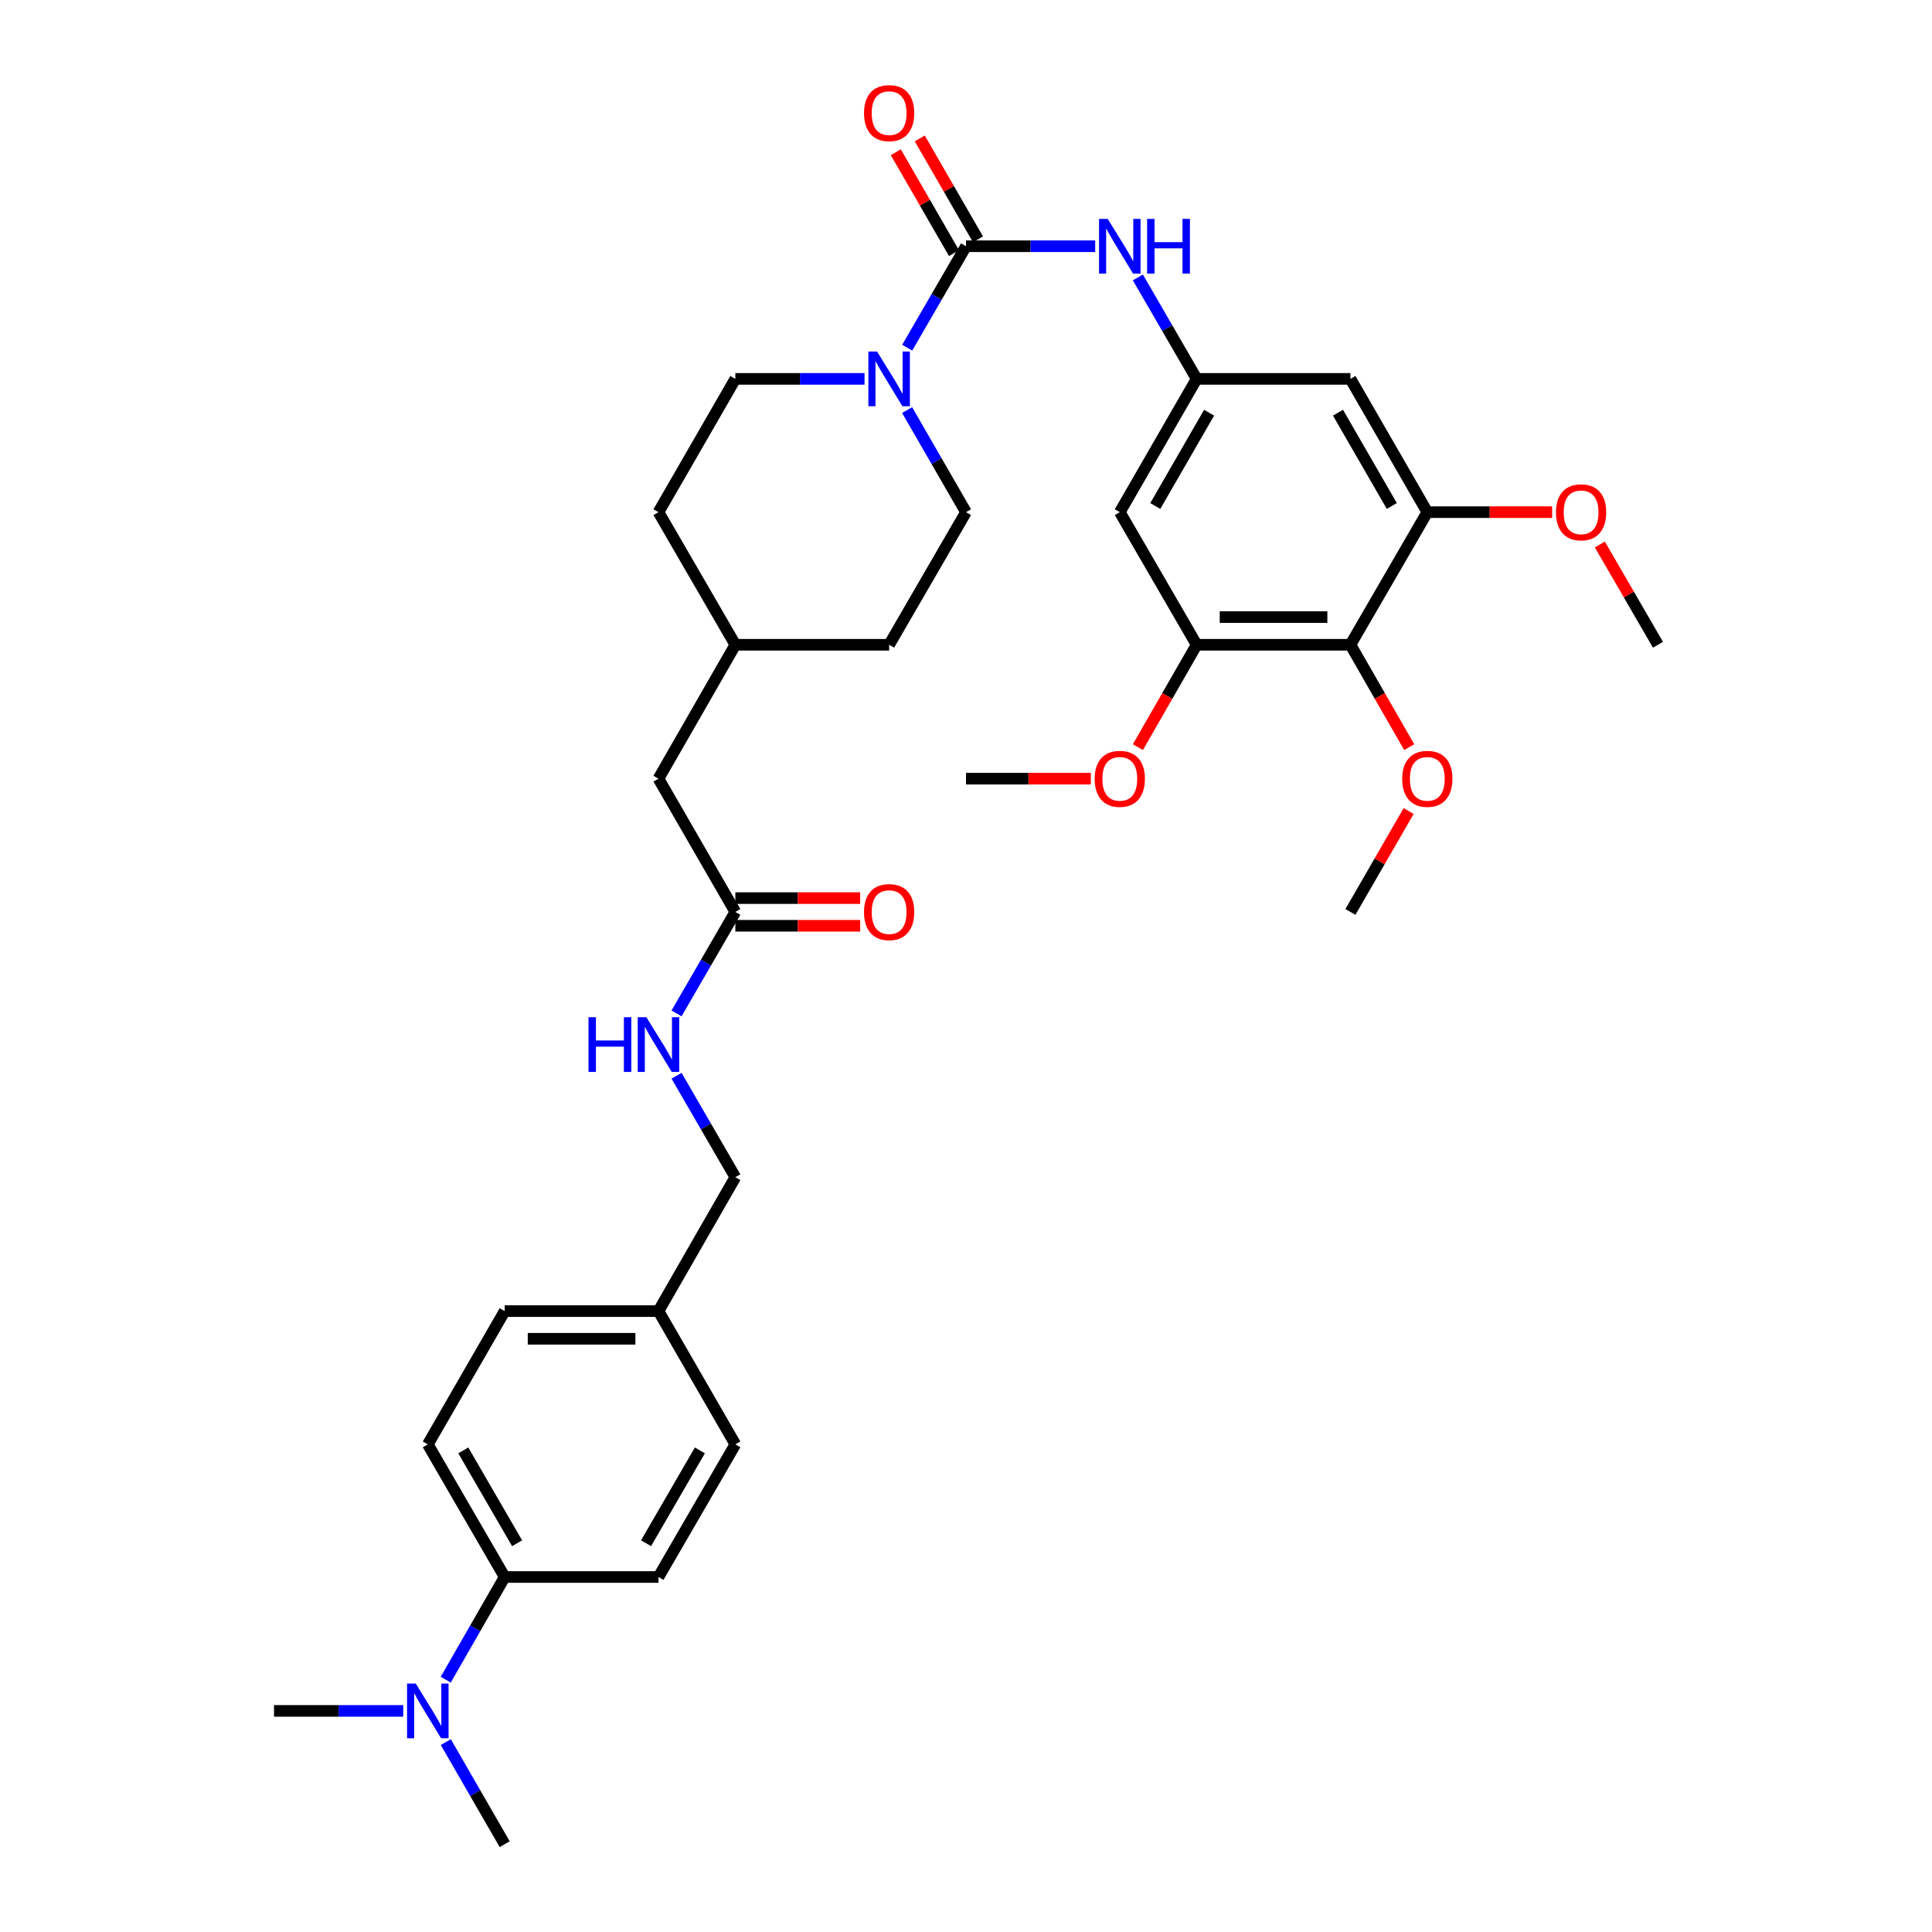 <?xml version='1.0' encoding='iso-8859-1'?>
<svg version='1.1' baseProfile='full'
              xmlns='http://www.w3.org/2000/svg'
                      xmlns:rdkit='http://www.rdkit.org/xml'
                      xmlns:xlink='http://www.w3.org/1999/xlink'
                  xml:space='preserve'
width='1000px' height='1000px' viewBox='0 0 1000 1000'>
<!-- END OF HEADER -->
<rect style='opacity:1.0;fill:#FFFFFF;stroke:none' width='1000' height='1000' x='0' y='0'> </rect>
<path class='bond-0' d='M 500,127.455 L 484.784,153.708' style='fill:none;fill-rule:evenodd;stroke:#000000;stroke-width:6px;stroke-linecap:butt;stroke-linejoin:miter;stroke-opacity:1' />
<path class='bond-0' d='M 484.784,153.708 L 469.568,179.961' style='fill:none;fill-rule:evenodd;stroke:#0000FF;stroke-width:6px;stroke-linecap:butt;stroke-linejoin:miter;stroke-opacity:1' />
<path class='bond-2' d='M 500,127.455 L 533.435,127.455' style='fill:none;fill-rule:evenodd;stroke:#000000;stroke-width:6px;stroke-linecap:butt;stroke-linejoin:miter;stroke-opacity:1' />
<path class='bond-2' d='M 533.435,127.455 L 566.87,127.455' style='fill:none;fill-rule:evenodd;stroke:#0000FF;stroke-width:6px;stroke-linecap:butt;stroke-linejoin:miter;stroke-opacity:1' />
<path class='bond-9' d='M 506.204,123.876 L 491.141,97.76' style='fill:none;fill-rule:evenodd;stroke:#000000;stroke-width:6px;stroke-linecap:butt;stroke-linejoin:miter;stroke-opacity:1' />
<path class='bond-9' d='M 491.141,97.76 L 476.077,71.643' style='fill:none;fill-rule:evenodd;stroke:#FF0000;stroke-width:6px;stroke-linecap:butt;stroke-linejoin:miter;stroke-opacity:1' />
<path class='bond-9' d='M 493.796,131.033 L 478.733,104.916' style='fill:none;fill-rule:evenodd;stroke:#000000;stroke-width:6px;stroke-linecap:butt;stroke-linejoin:miter;stroke-opacity:1' />
<path class='bond-9' d='M 478.733,104.916 L 463.669,78.799' style='fill:none;fill-rule:evenodd;stroke:#FF0000;stroke-width:6px;stroke-linecap:butt;stroke-linejoin:miter;stroke-opacity:1' />
<path class='bond-12' d='M 469.527,212.256 L 484.764,238.673' style='fill:none;fill-rule:evenodd;stroke:#0000FF;stroke-width:6px;stroke-linecap:butt;stroke-linejoin:miter;stroke-opacity:1' />
<path class='bond-12' d='M 484.764,238.673 L 500,265.09' style='fill:none;fill-rule:evenodd;stroke:#000000;stroke-width:6px;stroke-linecap:butt;stroke-linejoin:miter;stroke-opacity:1' />
<path class='bond-13' d='M 447.482,196.105 L 414.047,196.105' style='fill:none;fill-rule:evenodd;stroke:#0000FF;stroke-width:6px;stroke-linecap:butt;stroke-linejoin:miter;stroke-opacity:1' />
<path class='bond-13' d='M 414.047,196.105 L 380.612,196.105' style='fill:none;fill-rule:evenodd;stroke:#000000;stroke-width:6px;stroke-linecap:butt;stroke-linejoin:miter;stroke-opacity:1' />
<path class='bond-1' d='M 698.98,333.732 L 619.388,333.732' style='fill:none;fill-rule:evenodd;stroke:#000000;stroke-width:6px;stroke-linecap:butt;stroke-linejoin:miter;stroke-opacity:1' />
<path class='bond-1' d='M 687.041,319.408 L 631.327,319.408' style='fill:none;fill-rule:evenodd;stroke:#000000;stroke-width:6px;stroke-linecap:butt;stroke-linejoin:miter;stroke-opacity:1' />
<path class='bond-19' d='M 698.98,333.732 L 714.194,360.228' style='fill:none;fill-rule:evenodd;stroke:#000000;stroke-width:6px;stroke-linecap:butt;stroke-linejoin:miter;stroke-opacity:1' />
<path class='bond-19' d='M 714.194,360.228 L 729.407,386.725' style='fill:none;fill-rule:evenodd;stroke:#FF0000;stroke-width:6px;stroke-linecap:butt;stroke-linejoin:miter;stroke-opacity:1' />
<path class='bond-34' d='M 698.98,333.732 L 738.776,265.09' style='fill:none;fill-rule:evenodd;stroke:#000000;stroke-width:6px;stroke-linecap:butt;stroke-linejoin:miter;stroke-opacity:1' />
<path class='bond-5' d='M 588.957,143.598 L 604.172,169.852' style='fill:none;fill-rule:evenodd;stroke:#0000FF;stroke-width:6px;stroke-linecap:butt;stroke-linejoin:miter;stroke-opacity:1' />
<path class='bond-5' d='M 604.172,169.852 L 619.388,196.105' style='fill:none;fill-rule:evenodd;stroke:#000000;stroke-width:6px;stroke-linecap:butt;stroke-linejoin:miter;stroke-opacity:1' />
<path class='bond-3' d='M 619.388,333.732 L 579.6,265.09' style='fill:none;fill-rule:evenodd;stroke:#000000;stroke-width:6px;stroke-linecap:butt;stroke-linejoin:miter;stroke-opacity:1' />
<path class='bond-21' d='M 619.388,333.732 L 604.178,360.228' style='fill:none;fill-rule:evenodd;stroke:#000000;stroke-width:6px;stroke-linecap:butt;stroke-linejoin:miter;stroke-opacity:1' />
<path class='bond-21' d='M 604.178,360.228 L 588.967,386.725' style='fill:none;fill-rule:evenodd;stroke:#FF0000;stroke-width:6px;stroke-linecap:butt;stroke-linejoin:miter;stroke-opacity:1' />
<path class='bond-4' d='M 738.776,265.09 L 698.98,196.105' style='fill:none;fill-rule:evenodd;stroke:#000000;stroke-width:6px;stroke-linecap:butt;stroke-linejoin:miter;stroke-opacity:1' />
<path class='bond-4' d='M 720.4,261.899 L 692.542,213.61' style='fill:none;fill-rule:evenodd;stroke:#000000;stroke-width:6px;stroke-linecap:butt;stroke-linejoin:miter;stroke-opacity:1' />
<path class='bond-20' d='M 738.776,265.09 L 771.077,265.09' style='fill:none;fill-rule:evenodd;stroke:#000000;stroke-width:6px;stroke-linecap:butt;stroke-linejoin:miter;stroke-opacity:1' />
<path class='bond-20' d='M 771.077,265.09 L 803.379,265.09' style='fill:none;fill-rule:evenodd;stroke:#FF0000;stroke-width:6px;stroke-linecap:butt;stroke-linejoin:miter;stroke-opacity:1' />
<path class='bond-6' d='M 619.388,196.105 L 698.98,196.105' style='fill:none;fill-rule:evenodd;stroke:#000000;stroke-width:6px;stroke-linecap:butt;stroke-linejoin:miter;stroke-opacity:1' />
<path class='bond-7' d='M 619.388,196.105 L 579.6,265.09' style='fill:none;fill-rule:evenodd;stroke:#000000;stroke-width:6px;stroke-linecap:butt;stroke-linejoin:miter;stroke-opacity:1' />
<path class='bond-7' d='M 625.828,213.609 L 597.976,261.898' style='fill:none;fill-rule:evenodd;stroke:#000000;stroke-width:6px;stroke-linecap:butt;stroke-linejoin:miter;stroke-opacity:1' />
<path class='bond-8' d='M 380.612,472.019 L 340.824,403.043' style='fill:none;fill-rule:evenodd;stroke:#000000;stroke-width:6px;stroke-linecap:butt;stroke-linejoin:miter;stroke-opacity:1' />
<path class='bond-11' d='M 380.612,472.019 L 365.396,498.273' style='fill:none;fill-rule:evenodd;stroke:#000000;stroke-width:6px;stroke-linecap:butt;stroke-linejoin:miter;stroke-opacity:1' />
<path class='bond-11' d='M 365.396,498.273 L 350.18,524.526' style='fill:none;fill-rule:evenodd;stroke:#0000FF;stroke-width:6px;stroke-linecap:butt;stroke-linejoin:miter;stroke-opacity:1' />
<path class='bond-15' d='M 380.612,479.181 L 412.917,479.181' style='fill:none;fill-rule:evenodd;stroke:#000000;stroke-width:6px;stroke-linecap:butt;stroke-linejoin:miter;stroke-opacity:1' />
<path class='bond-15' d='M 412.917,479.181 L 445.222,479.181' style='fill:none;fill-rule:evenodd;stroke:#FF0000;stroke-width:6px;stroke-linecap:butt;stroke-linejoin:miter;stroke-opacity:1' />
<path class='bond-15' d='M 380.612,464.858 L 412.917,464.858' style='fill:none;fill-rule:evenodd;stroke:#000000;stroke-width:6px;stroke-linecap:butt;stroke-linejoin:miter;stroke-opacity:1' />
<path class='bond-15' d='M 412.917,464.858 L 445.222,464.858' style='fill:none;fill-rule:evenodd;stroke:#FF0000;stroke-width:6px;stroke-linecap:butt;stroke-linejoin:miter;stroke-opacity:1' />
<path class='bond-10' d='M 261.224,816.258 L 221.436,747.608' style='fill:none;fill-rule:evenodd;stroke:#000000;stroke-width:6px;stroke-linecap:butt;stroke-linejoin:miter;stroke-opacity:1' />
<path class='bond-10' d='M 267.648,798.778 L 239.797,750.723' style='fill:none;fill-rule:evenodd;stroke:#000000;stroke-width:6px;stroke-linecap:butt;stroke-linejoin:miter;stroke-opacity:1' />
<path class='bond-14' d='M 261.224,816.258 L 245.968,842.831' style='fill:none;fill-rule:evenodd;stroke:#000000;stroke-width:6px;stroke-linecap:butt;stroke-linejoin:miter;stroke-opacity:1' />
<path class='bond-14' d='M 245.968,842.831 L 230.712,869.403' style='fill:none;fill-rule:evenodd;stroke:#0000FF;stroke-width:6px;stroke-linecap:butt;stroke-linejoin:miter;stroke-opacity:1' />
<path class='bond-36' d='M 261.224,816.258 L 340.824,816.258' style='fill:none;fill-rule:evenodd;stroke:#000000;stroke-width:6px;stroke-linecap:butt;stroke-linejoin:miter;stroke-opacity:1' />
<path class='bond-22' d='M 350.18,556.814 L 365.396,583.067' style='fill:none;fill-rule:evenodd;stroke:#0000FF;stroke-width:6px;stroke-linecap:butt;stroke-linejoin:miter;stroke-opacity:1' />
<path class='bond-22' d='M 365.396,583.067 L 380.612,609.32' style='fill:none;fill-rule:evenodd;stroke:#000000;stroke-width:6px;stroke-linecap:butt;stroke-linejoin:miter;stroke-opacity:1' />
<path class='bond-27' d='M 500,265.09 L 460.212,333.732' style='fill:none;fill-rule:evenodd;stroke:#000000;stroke-width:6px;stroke-linecap:butt;stroke-linejoin:miter;stroke-opacity:1' />
<path class='bond-26' d='M 380.612,196.105 L 340.824,265.09' style='fill:none;fill-rule:evenodd;stroke:#000000;stroke-width:6px;stroke-linecap:butt;stroke-linejoin:miter;stroke-opacity:1' />
<path class='bond-29' d='M 208.706,885.561 L 175.271,885.561' style='fill:none;fill-rule:evenodd;stroke:#0000FF;stroke-width:6px;stroke-linecap:butt;stroke-linejoin:miter;stroke-opacity:1' />
<path class='bond-29' d='M 175.271,885.561 L 141.836,885.561' style='fill:none;fill-rule:evenodd;stroke:#000000;stroke-width:6px;stroke-linecap:butt;stroke-linejoin:miter;stroke-opacity:1' />
<path class='bond-30' d='M 230.751,901.712 L 245.987,928.129' style='fill:none;fill-rule:evenodd;stroke:#0000FF;stroke-width:6px;stroke-linecap:butt;stroke-linejoin:miter;stroke-opacity:1' />
<path class='bond-30' d='M 245.987,928.129 L 261.224,954.545' style='fill:none;fill-rule:evenodd;stroke:#000000;stroke-width:6px;stroke-linecap:butt;stroke-linejoin:miter;stroke-opacity:1' />
<path class='bond-16' d='M 340.824,816.258 L 380.612,747.608' style='fill:none;fill-rule:evenodd;stroke:#000000;stroke-width:6px;stroke-linecap:butt;stroke-linejoin:miter;stroke-opacity:1' />
<path class='bond-16' d='M 334.399,798.778 L 362.251,750.723' style='fill:none;fill-rule:evenodd;stroke:#000000;stroke-width:6px;stroke-linecap:butt;stroke-linejoin:miter;stroke-opacity:1' />
<path class='bond-17' d='M 221.436,747.608 L 261.224,678.623' style='fill:none;fill-rule:evenodd;stroke:#000000;stroke-width:6px;stroke-linecap:butt;stroke-linejoin:miter;stroke-opacity:1' />
<path class='bond-18' d='M 340.824,403.043 L 380.612,333.732' style='fill:none;fill-rule:evenodd;stroke:#000000;stroke-width:6px;stroke-linecap:butt;stroke-linejoin:miter;stroke-opacity:1' />
<path class='bond-31' d='M 729.112,419.794 L 714.046,445.907' style='fill:none;fill-rule:evenodd;stroke:#FF0000;stroke-width:6px;stroke-linecap:butt;stroke-linejoin:miter;stroke-opacity:1' />
<path class='bond-31' d='M 714.046,445.907 L 698.98,472.019' style='fill:none;fill-rule:evenodd;stroke:#000000;stroke-width:6px;stroke-linecap:butt;stroke-linejoin:miter;stroke-opacity:1' />
<path class='bond-32' d='M 828.076,281.833 L 843.12,307.783' style='fill:none;fill-rule:evenodd;stroke:#FF0000;stroke-width:6px;stroke-linecap:butt;stroke-linejoin:miter;stroke-opacity:1' />
<path class='bond-32' d='M 843.12,307.783 L 858.164,333.732' style='fill:none;fill-rule:evenodd;stroke:#000000;stroke-width:6px;stroke-linecap:butt;stroke-linejoin:miter;stroke-opacity:1' />
<path class='bond-33' d='M 564.61,403.043 L 532.305,403.043' style='fill:none;fill-rule:evenodd;stroke:#FF0000;stroke-width:6px;stroke-linecap:butt;stroke-linejoin:miter;stroke-opacity:1' />
<path class='bond-33' d='M 532.305,403.043 L 500,403.043' style='fill:none;fill-rule:evenodd;stroke:#000000;stroke-width:6px;stroke-linecap:butt;stroke-linejoin:miter;stroke-opacity:1' />
<path class='bond-23' d='M 380.612,609.32 L 340.824,678.623' style='fill:none;fill-rule:evenodd;stroke:#000000;stroke-width:6px;stroke-linecap:butt;stroke-linejoin:miter;stroke-opacity:1' />
<path class='bond-24' d='M 340.824,678.623 L 380.612,747.608' style='fill:none;fill-rule:evenodd;stroke:#000000;stroke-width:6px;stroke-linecap:butt;stroke-linejoin:miter;stroke-opacity:1' />
<path class='bond-25' d='M 340.824,678.623 L 261.224,678.623' style='fill:none;fill-rule:evenodd;stroke:#000000;stroke-width:6px;stroke-linecap:butt;stroke-linejoin:miter;stroke-opacity:1' />
<path class='bond-25' d='M 328.884,692.947 L 273.164,692.947' style='fill:none;fill-rule:evenodd;stroke:#000000;stroke-width:6px;stroke-linecap:butt;stroke-linejoin:miter;stroke-opacity:1' />
<path class='bond-28' d='M 340.824,265.09 L 380.612,333.732' style='fill:none;fill-rule:evenodd;stroke:#000000;stroke-width:6px;stroke-linecap:butt;stroke-linejoin:miter;stroke-opacity:1' />
<path class='bond-35' d='M 460.212,333.732 L 380.612,333.732' style='fill:none;fill-rule:evenodd;stroke:#000000;stroke-width:6px;stroke-linecap:butt;stroke-linejoin:miter;stroke-opacity:1' />
<path  class='atom-1' d='M 453.952 181.945
L 463.232 196.945
Q 464.152 198.425, 465.632 201.105
Q 467.112 203.785, 467.192 203.945
L 467.192 181.945
L 470.952 181.945
L 470.952 210.265
L 467.072 210.265
L 457.112 193.865
Q 455.952 191.945, 454.712 189.745
Q 453.512 187.545, 453.152 186.865
L 453.152 210.265
L 449.472 210.265
L 449.472 181.945
L 453.952 181.945
' fill='#0000FF'/>
<path  class='atom-3' d='M 573.34 113.295
L 582.62 128.295
Q 583.54 129.775, 585.02 132.455
Q 586.5 135.135, 586.58 135.295
L 586.58 113.295
L 590.34 113.295
L 590.34 141.615
L 586.46 141.615
L 576.5 125.215
Q 575.34 123.295, 574.1 121.095
Q 572.9 118.895, 572.54 118.215
L 572.54 141.615
L 568.86 141.615
L 568.86 113.295
L 573.34 113.295
' fill='#0000FF'/>
<path  class='atom-3' d='M 593.74 113.295
L 597.58 113.295
L 597.58 125.335
L 612.06 125.335
L 612.06 113.295
L 615.9 113.295
L 615.9 141.615
L 612.06 141.615
L 612.06 128.535
L 597.58 128.535
L 597.58 141.615
L 593.74 141.615
L 593.74 113.295
' fill='#0000FF'/>
<path  class='atom-10' d='M 447.212 58.55
Q 447.212 51.75, 450.572 47.95
Q 453.932 44.15, 460.212 44.15
Q 466.492 44.15, 469.852 47.95
Q 473.212 51.75, 473.212 58.55
Q 473.212 65.43, 469.812 69.35
Q 466.412 73.23, 460.212 73.23
Q 453.972 73.23, 450.572 69.35
Q 447.212 65.47, 447.212 58.55
M 460.212 70.03
Q 464.532 70.03, 466.852 67.15
Q 469.212 64.23, 469.212 58.55
Q 469.212 52.99, 466.852 50.19
Q 464.532 47.35, 460.212 47.35
Q 455.892 47.35, 453.532 50.15
Q 451.212 52.95, 451.212 58.55
Q 451.212 64.27, 453.532 67.15
Q 455.892 70.03, 460.212 70.03
' fill='#FF0000'/>
<path  class='atom-12' d='M 304.604 526.51
L 308.444 526.51
L 308.444 538.55
L 322.924 538.55
L 322.924 526.51
L 326.764 526.51
L 326.764 554.83
L 322.924 554.83
L 322.924 541.75
L 308.444 541.75
L 308.444 554.83
L 304.604 554.83
L 304.604 526.51
' fill='#0000FF'/>
<path  class='atom-12' d='M 334.564 526.51
L 343.844 541.51
Q 344.764 542.99, 346.244 545.67
Q 347.724 548.35, 347.804 548.51
L 347.804 526.51
L 351.564 526.51
L 351.564 554.83
L 347.684 554.83
L 337.724 538.43
Q 336.564 536.51, 335.324 534.31
Q 334.124 532.11, 333.764 531.43
L 333.764 554.83
L 330.084 554.83
L 330.084 526.51
L 334.564 526.51
' fill='#0000FF'/>
<path  class='atom-15' d='M 215.176 871.401
L 224.456 886.401
Q 225.376 887.881, 226.856 890.561
Q 228.336 893.241, 228.416 893.401
L 228.416 871.401
L 232.176 871.401
L 232.176 899.721
L 228.296 899.721
L 218.336 883.321
Q 217.176 881.401, 215.936 879.201
Q 214.736 877.001, 214.376 876.321
L 214.376 899.721
L 210.696 899.721
L 210.696 871.401
L 215.176 871.401
' fill='#0000FF'/>
<path  class='atom-16' d='M 447.212 472.099
Q 447.212 465.299, 450.572 461.499
Q 453.932 457.699, 460.212 457.699
Q 466.492 457.699, 469.852 461.499
Q 473.212 465.299, 473.212 472.099
Q 473.212 478.979, 469.812 482.899
Q 466.412 486.779, 460.212 486.779
Q 453.972 486.779, 450.572 482.899
Q 447.212 479.019, 447.212 472.099
M 460.212 483.579
Q 464.532 483.579, 466.852 480.699
Q 469.212 477.779, 469.212 472.099
Q 469.212 466.539, 466.852 463.739
Q 464.532 460.899, 460.212 460.899
Q 455.892 460.899, 453.532 463.699
Q 451.212 466.499, 451.212 472.099
Q 451.212 477.819, 453.532 480.699
Q 455.892 483.579, 460.212 483.579
' fill='#FF0000'/>
<path  class='atom-20' d='M 725.776 403.123
Q 725.776 396.323, 729.136 392.523
Q 732.496 388.723, 738.776 388.723
Q 745.056 388.723, 748.416 392.523
Q 751.776 396.323, 751.776 403.123
Q 751.776 410.003, 748.376 413.923
Q 744.976 417.803, 738.776 417.803
Q 732.536 417.803, 729.136 413.923
Q 725.776 410.043, 725.776 403.123
M 738.776 414.603
Q 743.096 414.603, 745.416 411.723
Q 747.776 408.803, 747.776 403.123
Q 747.776 397.563, 745.416 394.763
Q 743.096 391.923, 738.776 391.923
Q 734.456 391.923, 732.096 394.723
Q 729.776 397.523, 729.776 403.123
Q 729.776 408.843, 732.096 411.723
Q 734.456 414.603, 738.776 414.603
' fill='#FF0000'/>
<path  class='atom-21' d='M 805.368 265.17
Q 805.368 258.37, 808.728 254.57
Q 812.088 250.77, 818.368 250.77
Q 824.648 250.77, 828.008 254.57
Q 831.368 258.37, 831.368 265.17
Q 831.368 272.05, 827.968 275.97
Q 824.568 279.85, 818.368 279.85
Q 812.128 279.85, 808.728 275.97
Q 805.368 272.09, 805.368 265.17
M 818.368 276.65
Q 822.688 276.65, 825.008 273.77
Q 827.368 270.85, 827.368 265.17
Q 827.368 259.61, 825.008 256.81
Q 822.688 253.97, 818.368 253.97
Q 814.048 253.97, 811.688 256.77
Q 809.368 259.57, 809.368 265.17
Q 809.368 270.89, 811.688 273.77
Q 814.048 276.65, 818.368 276.65
' fill='#FF0000'/>
<path  class='atom-22' d='M 566.6 403.123
Q 566.6 396.323, 569.96 392.523
Q 573.32 388.723, 579.6 388.723
Q 585.88 388.723, 589.24 392.523
Q 592.6 396.323, 592.6 403.123
Q 592.6 410.003, 589.2 413.923
Q 585.8 417.803, 579.6 417.803
Q 573.36 417.803, 569.96 413.923
Q 566.6 410.043, 566.6 403.123
M 579.6 414.603
Q 583.92 414.603, 586.24 411.723
Q 588.6 408.803, 588.6 403.123
Q 588.6 397.563, 586.24 394.763
Q 583.92 391.923, 579.6 391.923
Q 575.28 391.923, 572.92 394.723
Q 570.6 397.523, 570.6 403.123
Q 570.6 408.843, 572.92 411.723
Q 575.28 414.603, 579.6 414.603
' fill='#FF0000'/>
</svg>
